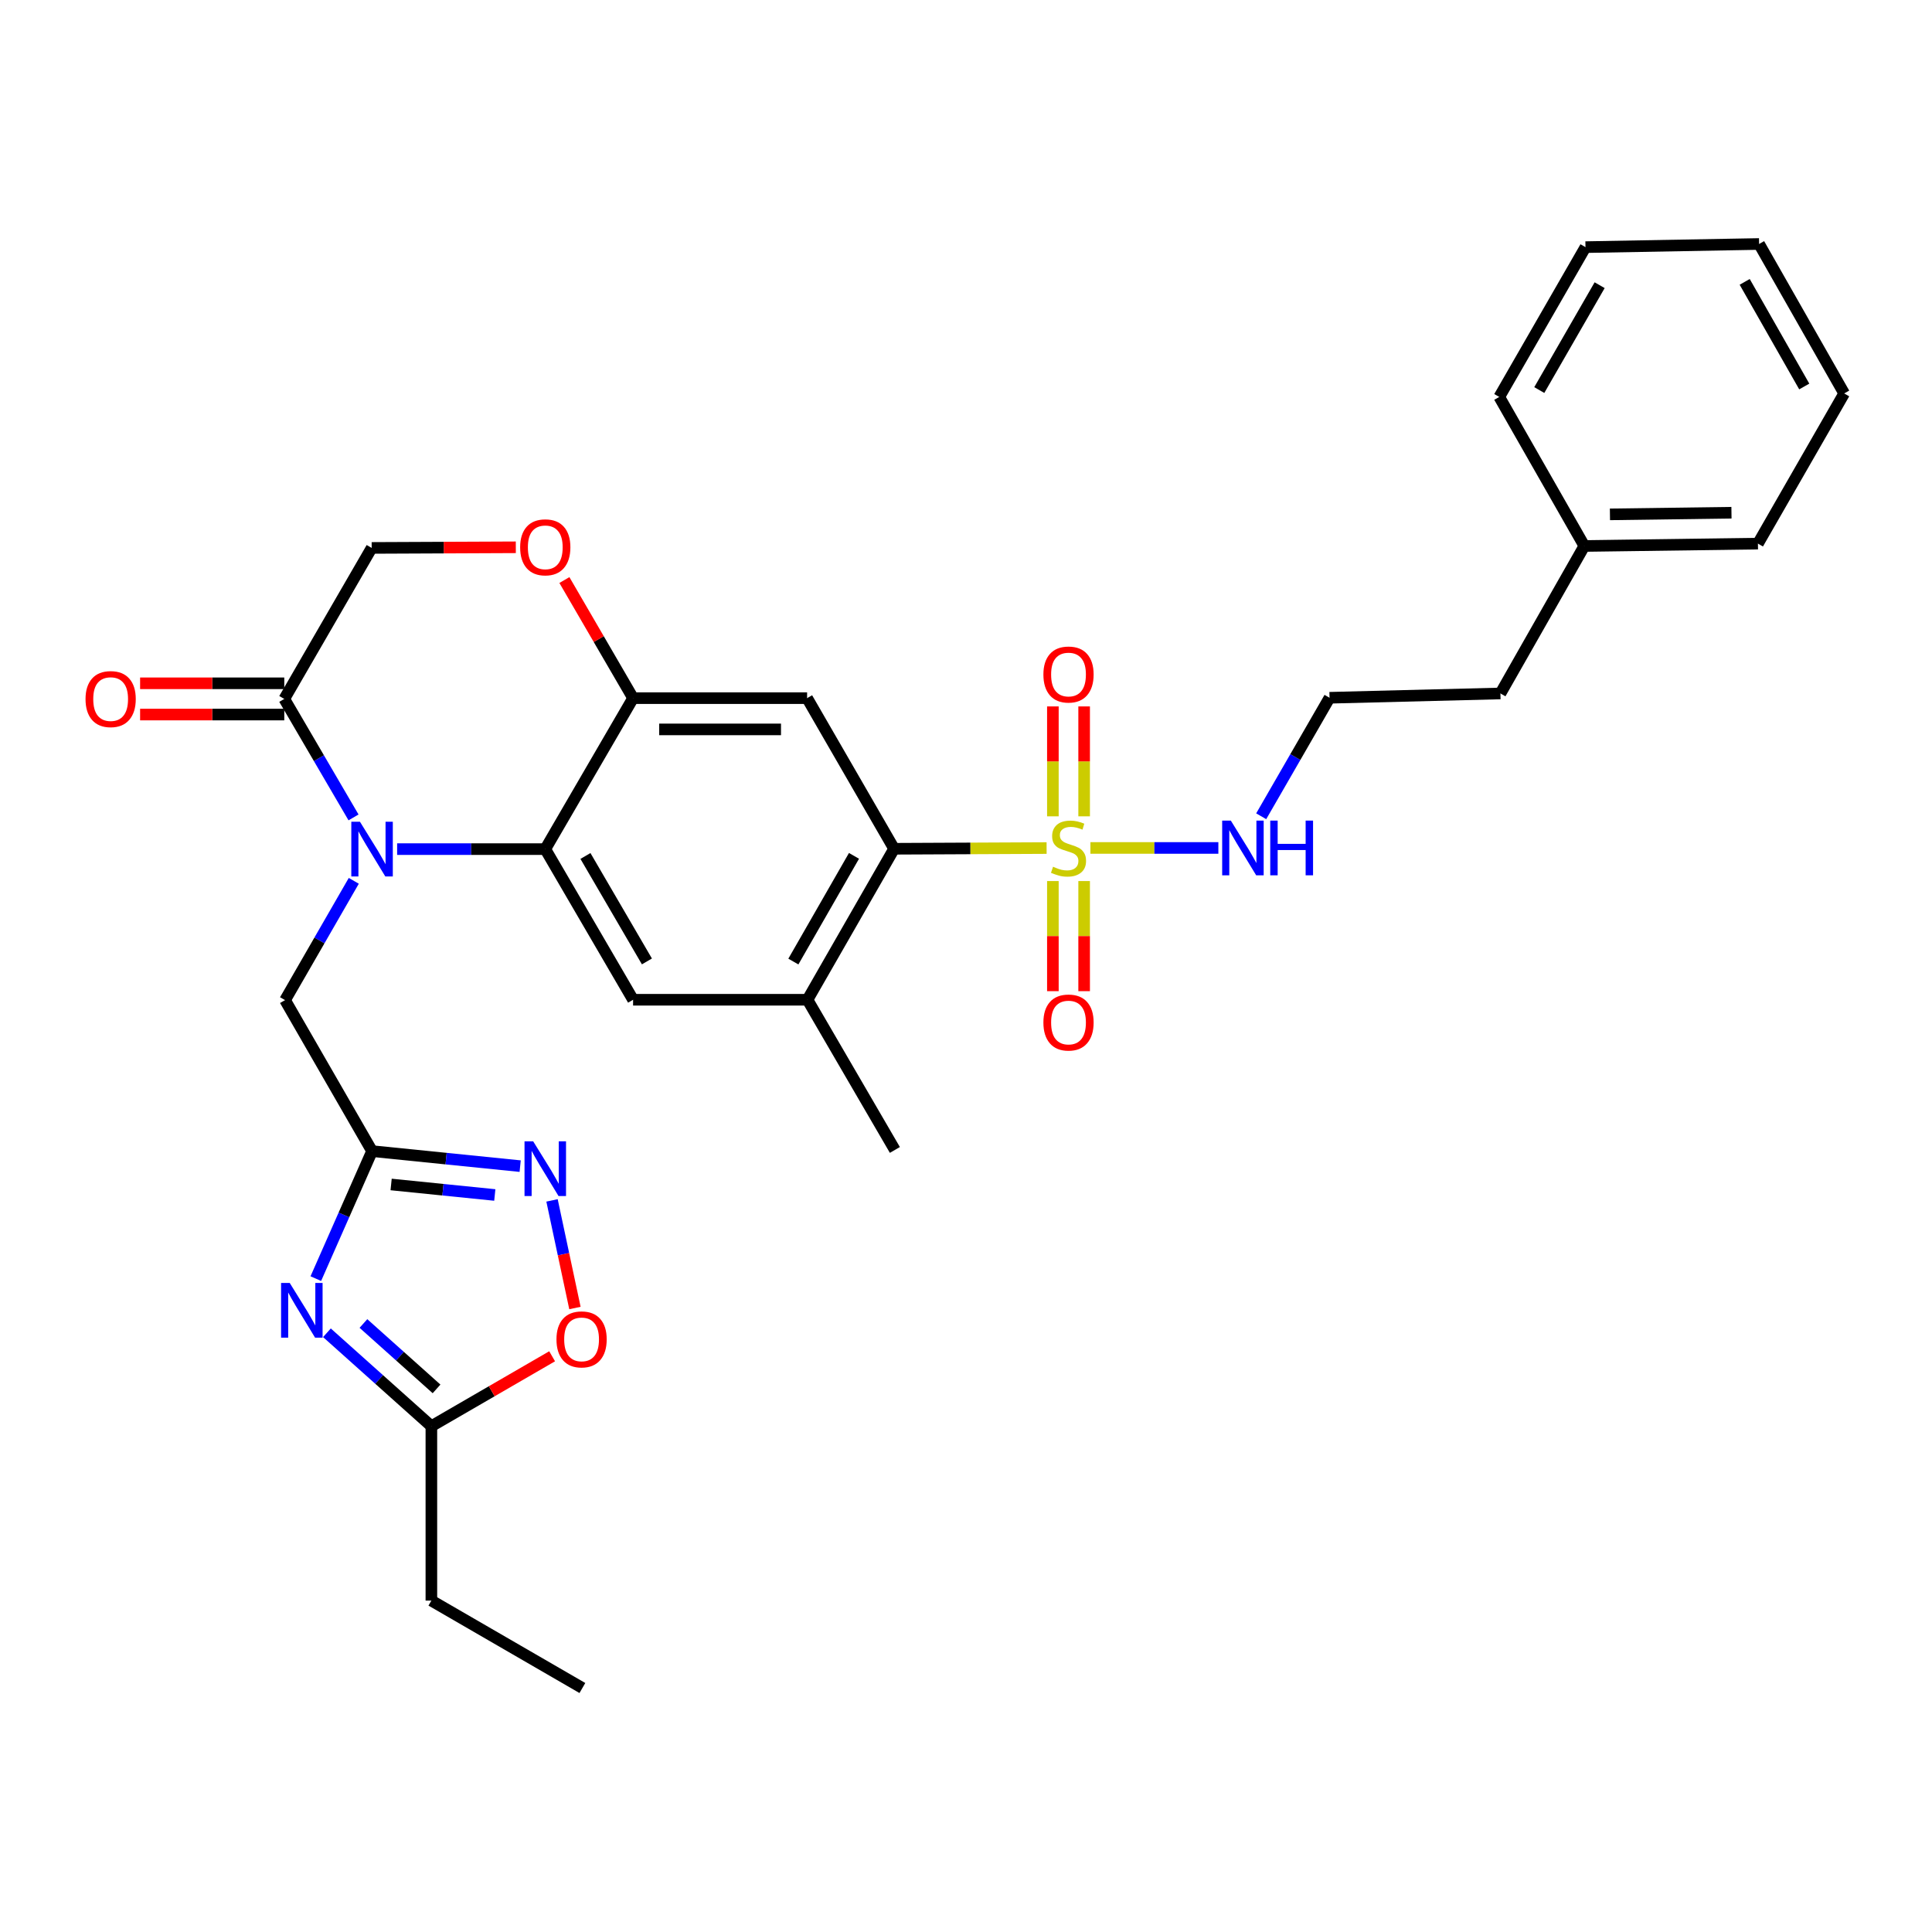 <?xml version='1.0' encoding='iso-8859-1'?>
<svg version='1.1' baseProfile='full'
              xmlns='http://www.w3.org/2000/svg'
                      xmlns:rdkit='http://www.rdkit.org/xml'
                      xmlns:xlink='http://www.w3.org/1999/xlink'
                  xml:space='preserve'
width='1000px' height='1000px' viewBox='0 0 1000 1000'>
<!-- END OF HEADER -->
<rect style='opacity:1.0;fill:#FFFFFF;stroke:none' width='1000' height='1000' x='0' y='0'> </rect>
<path class='bond-4' d='M 541.722,438.952 L 502.253,439.137' style='fill:none;fill-rule:evenodd;stroke:#CCCC00;stroke-width:6px;stroke-linecap:butt;stroke-linejoin:miter;stroke-opacity:1' />
<path class='bond-4' d='M 502.253,439.137 L 462.784,439.322' style='fill:none;fill-rule:evenodd;stroke:#000000;stroke-width:6px;stroke-linecap:butt;stroke-linejoin:miter;stroke-opacity:1' />
<path class='bond-15' d='M 544.97,456.036 L 544.97,484.531' style='fill:none;fill-rule:evenodd;stroke:#CCCC00;stroke-width:6px;stroke-linecap:butt;stroke-linejoin:miter;stroke-opacity:1' />
<path class='bond-15' d='M 544.97,484.531 L 544.97,513.027' style='fill:none;fill-rule:evenodd;stroke:#FF0000;stroke-width:6px;stroke-linecap:butt;stroke-linejoin:miter;stroke-opacity:1' />
<path class='bond-15' d='M 561.149,456.036 L 561.149,484.531' style='fill:none;fill-rule:evenodd;stroke:#CCCC00;stroke-width:6px;stroke-linecap:butt;stroke-linejoin:miter;stroke-opacity:1' />
<path class='bond-15' d='M 561.149,484.531 L 561.149,513.027' style='fill:none;fill-rule:evenodd;stroke:#FF0000;stroke-width:6px;stroke-linecap:butt;stroke-linejoin:miter;stroke-opacity:1' />
<path class='bond-16' d='M 561.149,422.533 L 561.149,394.088' style='fill:none;fill-rule:evenodd;stroke:#CCCC00;stroke-width:6px;stroke-linecap:butt;stroke-linejoin:miter;stroke-opacity:1' />
<path class='bond-16' d='M 561.149,394.088 L 561.149,365.643' style='fill:none;fill-rule:evenodd;stroke:#FF0000;stroke-width:6px;stroke-linecap:butt;stroke-linejoin:miter;stroke-opacity:1' />
<path class='bond-16' d='M 544.97,422.533 L 544.97,394.088' style='fill:none;fill-rule:evenodd;stroke:#CCCC00;stroke-width:6px;stroke-linecap:butt;stroke-linejoin:miter;stroke-opacity:1' />
<path class='bond-16' d='M 544.97,394.088 L 544.97,365.643' style='fill:none;fill-rule:evenodd;stroke:#FF0000;stroke-width:6px;stroke-linecap:butt;stroke-linejoin:miter;stroke-opacity:1' />
<path class='bond-18' d='M 564.396,438.899 L 597.509,438.899' style='fill:none;fill-rule:evenodd;stroke:#CCCC00;stroke-width:6px;stroke-linecap:butt;stroke-linejoin:miter;stroke-opacity:1' />
<path class='bond-18' d='M 597.509,438.899 L 630.622,438.899' style='fill:none;fill-rule:evenodd;stroke:#0000FF;stroke-width:6px;stroke-linecap:butt;stroke-linejoin:miter;stroke-opacity:1' />
<path class='bond-0' d='M 205.558,439.502 L 243.895,439.502' style='fill:none;fill-rule:evenodd;stroke:#0000FF;stroke-width:6px;stroke-linecap:butt;stroke-linejoin:miter;stroke-opacity:1' />
<path class='bond-0' d='M 243.895,439.502 L 282.232,439.502' style='fill:none;fill-rule:evenodd;stroke:#000000;stroke-width:6px;stroke-linecap:butt;stroke-linejoin:miter;stroke-opacity:1' />
<path class='bond-8' d='M 182.985,423.091 L 165.063,392.427' style='fill:none;fill-rule:evenodd;stroke:#0000FF;stroke-width:6px;stroke-linecap:butt;stroke-linejoin:miter;stroke-opacity:1' />
<path class='bond-8' d='M 165.063,392.427 L 147.142,361.764' style='fill:none;fill-rule:evenodd;stroke:#000000;stroke-width:6px;stroke-linecap:butt;stroke-linejoin:miter;stroke-opacity:1' />
<path class='bond-14' d='M 183.119,455.917 L 165.333,486.789' style='fill:none;fill-rule:evenodd;stroke:#0000FF;stroke-width:6px;stroke-linecap:butt;stroke-linejoin:miter;stroke-opacity:1' />
<path class='bond-14' d='M 165.333,486.789 L 147.546,517.661' style='fill:none;fill-rule:evenodd;stroke:#000000;stroke-width:6px;stroke-linecap:butt;stroke-linejoin:miter;stroke-opacity:1' />
<path class='bond-1' d='M 282.232,439.502 L 327.685,517.473' style='fill:none;fill-rule:evenodd;stroke:#000000;stroke-width:6px;stroke-linecap:butt;stroke-linejoin:miter;stroke-opacity:1' />
<path class='bond-1' d='M 303.027,443.05 L 334.844,497.629' style='fill:none;fill-rule:evenodd;stroke:#000000;stroke-width:6px;stroke-linecap:butt;stroke-linejoin:miter;stroke-opacity:1' />
<path class='bond-31' d='M 282.232,439.502 L 327.685,361.36' style='fill:none;fill-rule:evenodd;stroke:#000000;stroke-width:6px;stroke-linecap:butt;stroke-linejoin:miter;stroke-opacity:1' />
<path class='bond-2' d='M 163.468,661.812 L 178.022,628.817' style='fill:none;fill-rule:evenodd;stroke:#0000FF;stroke-width:6px;stroke-linecap:butt;stroke-linejoin:miter;stroke-opacity:1' />
<path class='bond-2' d='M 178.022,628.817 L 192.577,595.821' style='fill:none;fill-rule:evenodd;stroke:#000000;stroke-width:6px;stroke-linecap:butt;stroke-linejoin:miter;stroke-opacity:1' />
<path class='bond-11' d='M 169.218,689.842 L 196.249,714.022' style='fill:none;fill-rule:evenodd;stroke:#0000FF;stroke-width:6px;stroke-linecap:butt;stroke-linejoin:miter;stroke-opacity:1' />
<path class='bond-11' d='M 196.249,714.022 L 223.28,738.201' style='fill:none;fill-rule:evenodd;stroke:#000000;stroke-width:6px;stroke-linecap:butt;stroke-linejoin:miter;stroke-opacity:1' />
<path class='bond-11' d='M 188.113,685.038 L 207.035,701.963' style='fill:none;fill-rule:evenodd;stroke:#0000FF;stroke-width:6px;stroke-linecap:butt;stroke-linejoin:miter;stroke-opacity:1' />
<path class='bond-11' d='M 207.035,701.963 L 225.957,718.889' style='fill:none;fill-rule:evenodd;stroke:#000000;stroke-width:6px;stroke-linecap:butt;stroke-linejoin:miter;stroke-opacity:1' />
<path class='bond-3' d='M 192.577,595.821 L 147.546,517.661' style='fill:none;fill-rule:evenodd;stroke:#000000;stroke-width:6px;stroke-linecap:butt;stroke-linejoin:miter;stroke-opacity:1' />
<path class='bond-6' d='M 192.577,595.821 L 230.908,599.706' style='fill:none;fill-rule:evenodd;stroke:#000000;stroke-width:6px;stroke-linecap:butt;stroke-linejoin:miter;stroke-opacity:1' />
<path class='bond-6' d='M 230.908,599.706 L 269.239,603.591' style='fill:none;fill-rule:evenodd;stroke:#0000FF;stroke-width:6px;stroke-linecap:butt;stroke-linejoin:miter;stroke-opacity:1' />
<path class='bond-6' d='M 202.445,613.083 L 229.276,615.802' style='fill:none;fill-rule:evenodd;stroke:#000000;stroke-width:6px;stroke-linecap:butt;stroke-linejoin:miter;stroke-opacity:1' />
<path class='bond-6' d='M 229.276,615.802 L 256.108,618.522' style='fill:none;fill-rule:evenodd;stroke:#0000FF;stroke-width:6px;stroke-linecap:butt;stroke-linejoin:miter;stroke-opacity:1' />
<path class='bond-7' d='M 462.784,439.322 L 417.754,361.36' style='fill:none;fill-rule:evenodd;stroke:#000000;stroke-width:6px;stroke-linecap:butt;stroke-linejoin:miter;stroke-opacity:1' />
<path class='bond-10' d='M 462.784,439.322 L 417.951,517.473' style='fill:none;fill-rule:evenodd;stroke:#000000;stroke-width:6px;stroke-linecap:butt;stroke-linejoin:miter;stroke-opacity:1' />
<path class='bond-10' d='M 442.025,442.994 L 410.643,497.7' style='fill:none;fill-rule:evenodd;stroke:#000000;stroke-width:6px;stroke-linecap:butt;stroke-linejoin:miter;stroke-opacity:1' />
<path class='bond-5' d='M 327.685,361.36 L 417.754,361.36' style='fill:none;fill-rule:evenodd;stroke:#000000;stroke-width:6px;stroke-linecap:butt;stroke-linejoin:miter;stroke-opacity:1' />
<path class='bond-5' d='M 341.195,377.538 L 404.243,377.538' style='fill:none;fill-rule:evenodd;stroke:#000000;stroke-width:6px;stroke-linecap:butt;stroke-linejoin:miter;stroke-opacity:1' />
<path class='bond-12' d='M 327.685,361.36 L 309.908,330.794' style='fill:none;fill-rule:evenodd;stroke:#000000;stroke-width:6px;stroke-linecap:butt;stroke-linejoin:miter;stroke-opacity:1' />
<path class='bond-12' d='M 309.908,330.794 L 292.131,300.229' style='fill:none;fill-rule:evenodd;stroke:#FF0000;stroke-width:6px;stroke-linecap:butt;stroke-linejoin:miter;stroke-opacity:1' />
<path class='bond-13' d='M 285.727,621.324 L 291.657,649.174' style='fill:none;fill-rule:evenodd;stroke:#0000FF;stroke-width:6px;stroke-linecap:butt;stroke-linejoin:miter;stroke-opacity:1' />
<path class='bond-13' d='M 291.657,649.174 L 297.586,677.023' style='fill:none;fill-rule:evenodd;stroke:#FF0000;stroke-width:6px;stroke-linecap:butt;stroke-linejoin:miter;stroke-opacity:1' />
<path class='bond-19' d='M 147.142,353.675 L 109.83,353.675' style='fill:none;fill-rule:evenodd;stroke:#000000;stroke-width:6px;stroke-linecap:butt;stroke-linejoin:miter;stroke-opacity:1' />
<path class='bond-19' d='M 109.83,353.675 L 72.517,353.675' style='fill:none;fill-rule:evenodd;stroke:#FF0000;stroke-width:6px;stroke-linecap:butt;stroke-linejoin:miter;stroke-opacity:1' />
<path class='bond-19' d='M 147.142,369.853 L 109.83,369.853' style='fill:none;fill-rule:evenodd;stroke:#000000;stroke-width:6px;stroke-linecap:butt;stroke-linejoin:miter;stroke-opacity:1' />
<path class='bond-19' d='M 109.83,369.853 L 72.517,369.853' style='fill:none;fill-rule:evenodd;stroke:#FF0000;stroke-width:6px;stroke-linecap:butt;stroke-linejoin:miter;stroke-opacity:1' />
<path class='bond-32' d='M 147.142,361.764 L 192.379,283.604' style='fill:none;fill-rule:evenodd;stroke:#000000;stroke-width:6px;stroke-linecap:butt;stroke-linejoin:miter;stroke-opacity:1' />
<path class='bond-9' d='M 327.685,517.473 L 417.951,517.473' style='fill:none;fill-rule:evenodd;stroke:#000000;stroke-width:6px;stroke-linecap:butt;stroke-linejoin:miter;stroke-opacity:1' />
<path class='bond-22' d='M 417.951,517.473 L 463.188,595.21' style='fill:none;fill-rule:evenodd;stroke:#000000;stroke-width:6px;stroke-linecap:butt;stroke-linejoin:miter;stroke-opacity:1' />
<path class='bond-23' d='M 223.28,738.201 L 223.28,828.467' style='fill:none;fill-rule:evenodd;stroke:#000000;stroke-width:6px;stroke-linecap:butt;stroke-linejoin:miter;stroke-opacity:1' />
<path class='bond-34' d='M 223.28,738.201 L 254.53,720.104' style='fill:none;fill-rule:evenodd;stroke:#000000;stroke-width:6px;stroke-linecap:butt;stroke-linejoin:miter;stroke-opacity:1' />
<path class='bond-34' d='M 254.53,720.104 L 285.78,702.008' style='fill:none;fill-rule:evenodd;stroke:#FF0000;stroke-width:6px;stroke-linecap:butt;stroke-linejoin:miter;stroke-opacity:1' />
<path class='bond-17' d='M 266.986,283.276 L 229.682,283.44' style='fill:none;fill-rule:evenodd;stroke:#FF0000;stroke-width:6px;stroke-linecap:butt;stroke-linejoin:miter;stroke-opacity:1' />
<path class='bond-17' d='M 229.682,283.44 L 192.379,283.604' style='fill:none;fill-rule:evenodd;stroke:#000000;stroke-width:6px;stroke-linecap:butt;stroke-linejoin:miter;stroke-opacity:1' />
<path class='bond-20' d='M 652.795,422.496 L 670.481,391.829' style='fill:none;fill-rule:evenodd;stroke:#0000FF;stroke-width:6px;stroke-linecap:butt;stroke-linejoin:miter;stroke-opacity:1' />
<path class='bond-20' d='M 670.481,391.829 L 688.167,361.162' style='fill:none;fill-rule:evenodd;stroke:#000000;stroke-width:6px;stroke-linecap:butt;stroke-linejoin:miter;stroke-opacity:1' />
<path class='bond-24' d='M 688.167,361.162 L 776.618,358.933' style='fill:none;fill-rule:evenodd;stroke:#000000;stroke-width:6px;stroke-linecap:butt;stroke-linejoin:miter;stroke-opacity:1' />
<path class='bond-21' d='M 820.049,282.598 L 776.618,358.933' style='fill:none;fill-rule:evenodd;stroke:#000000;stroke-width:6px;stroke-linecap:butt;stroke-linejoin:miter;stroke-opacity:1' />
<path class='bond-25' d='M 820.049,282.598 L 909.902,281.375' style='fill:none;fill-rule:evenodd;stroke:#000000;stroke-width:6px;stroke-linecap:butt;stroke-linejoin:miter;stroke-opacity:1' />
<path class='bond-25' d='M 833.307,266.237 L 896.204,265.382' style='fill:none;fill-rule:evenodd;stroke:#000000;stroke-width:6px;stroke-linecap:butt;stroke-linejoin:miter;stroke-opacity:1' />
<path class='bond-26' d='M 820.049,282.598 L 776.016,205.453' style='fill:none;fill-rule:evenodd;stroke:#000000;stroke-width:6px;stroke-linecap:butt;stroke-linejoin:miter;stroke-opacity:1' />
<path class='bond-27' d='M 223.28,828.467 L 301.439,873.713' style='fill:none;fill-rule:evenodd;stroke:#000000;stroke-width:6px;stroke-linecap:butt;stroke-linejoin:miter;stroke-opacity:1' />
<path class='bond-29' d='M 909.902,281.375 L 954.545,203.647' style='fill:none;fill-rule:evenodd;stroke:#000000;stroke-width:6px;stroke-linecap:butt;stroke-linejoin:miter;stroke-opacity:1' />
<path class='bond-28' d='M 776.016,205.453 L 820.642,127.914' style='fill:none;fill-rule:evenodd;stroke:#000000;stroke-width:6px;stroke-linecap:butt;stroke-linejoin:miter;stroke-opacity:1' />
<path class='bond-28' d='M 796.732,201.892 L 827.97,147.615' style='fill:none;fill-rule:evenodd;stroke:#000000;stroke-width:6px;stroke-linecap:butt;stroke-linejoin:miter;stroke-opacity:1' />
<path class='bond-30' d='M 820.642,127.914 L 910.504,126.287' style='fill:none;fill-rule:evenodd;stroke:#000000;stroke-width:6px;stroke-linecap:butt;stroke-linejoin:miter;stroke-opacity:1' />
<path class='bond-33' d='M 954.545,203.647 L 910.504,126.287' style='fill:none;fill-rule:evenodd;stroke:#000000;stroke-width:6px;stroke-linecap:butt;stroke-linejoin:miter;stroke-opacity:1' />
<path class='bond-33' d='M 933.88,200.047 L 903.051,145.895' style='fill:none;fill-rule:evenodd;stroke:#000000;stroke-width:6px;stroke-linecap:butt;stroke-linejoin:miter;stroke-opacity:1' />
<path  class='atom-0' d='M 545.059 448.619
Q 545.379 448.739, 546.699 449.299
Q 548.019 449.859, 549.459 450.219
Q 550.939 450.539, 552.379 450.539
Q 555.059 450.539, 556.619 449.259
Q 558.179 447.939, 558.179 445.659
Q 558.179 444.099, 557.379 443.139
Q 556.619 442.179, 555.419 441.659
Q 554.219 441.139, 552.219 440.539
Q 549.699 439.779, 548.179 439.059
Q 546.699 438.339, 545.619 436.819
Q 544.579 435.299, 544.579 432.739
Q 544.579 429.179, 546.979 426.979
Q 549.419 424.779, 554.219 424.779
Q 557.499 424.779, 561.219 426.339
L 560.299 429.419
Q 556.899 428.019, 554.339 428.019
Q 551.579 428.019, 550.059 429.179
Q 548.539 430.299, 548.579 432.259
Q 548.579 433.779, 549.339 434.699
Q 550.139 435.619, 551.259 436.139
Q 552.419 436.659, 554.339 437.259
Q 556.899 438.059, 558.419 438.859
Q 559.939 439.659, 561.019 441.299
Q 562.139 442.899, 562.139 445.659
Q 562.139 449.579, 559.499 451.699
Q 556.899 453.779, 552.539 453.779
Q 550.019 453.779, 548.099 453.219
Q 546.219 452.699, 543.979 451.779
L 545.059 448.619
' fill='#CCCC00'/>
<path  class='atom-1' d='M 186.317 425.342
L 195.597 440.342
Q 196.517 441.822, 197.997 444.502
Q 199.477 447.182, 199.557 447.342
L 199.557 425.342
L 203.317 425.342
L 203.317 453.662
L 199.437 453.662
L 189.477 437.262
Q 188.317 435.342, 187.077 433.142
Q 185.877 430.942, 185.517 430.262
L 185.517 453.662
L 181.837 453.662
L 181.837 425.342
L 186.317 425.342
' fill='#0000FF'/>
<path  class='atom-3' d='M 149.969 664.064
L 159.249 679.064
Q 160.169 680.544, 161.649 683.224
Q 163.129 685.904, 163.209 686.064
L 163.209 664.064
L 166.969 664.064
L 166.969 692.384
L 163.089 692.384
L 153.129 675.984
Q 151.969 674.064, 150.729 671.864
Q 149.529 669.664, 149.169 668.984
L 149.169 692.384
L 145.489 692.384
L 145.489 664.064
L 149.969 664.064
' fill='#0000FF'/>
<path  class='atom-7' d='M 275.972 590.748
L 285.252 605.748
Q 286.172 607.228, 287.652 609.908
Q 289.132 612.588, 289.212 612.748
L 289.212 590.748
L 292.972 590.748
L 292.972 619.068
L 289.092 619.068
L 279.132 602.668
Q 277.972 600.748, 276.732 598.548
Q 275.532 596.348, 275.172 595.668
L 275.172 619.068
L 271.492 619.068
L 271.492 590.748
L 275.972 590.748
' fill='#0000FF'/>
<path  class='atom-13' d='M 269.232 283.289
Q 269.232 276.489, 272.592 272.689
Q 275.952 268.889, 282.232 268.889
Q 288.512 268.889, 291.872 272.689
Q 295.232 276.489, 295.232 283.289
Q 295.232 290.169, 291.832 294.089
Q 288.432 297.969, 282.232 297.969
Q 275.992 297.969, 272.592 294.089
Q 269.232 290.209, 269.232 283.289
M 282.232 294.769
Q 286.552 294.769, 288.872 291.889
Q 291.232 288.969, 291.232 283.289
Q 291.232 277.729, 288.872 274.929
Q 286.552 272.089, 282.232 272.089
Q 277.912 272.089, 275.552 274.889
Q 273.232 277.689, 273.232 283.289
Q 273.232 289.009, 275.552 291.889
Q 277.912 294.769, 282.232 294.769
' fill='#FF0000'/>
<path  class='atom-14' d='M 288.026 693.26
Q 288.026 686.46, 291.386 682.66
Q 294.746 678.86, 301.026 678.86
Q 307.306 678.86, 310.666 682.66
Q 314.026 686.46, 314.026 693.26
Q 314.026 700.14, 310.626 704.06
Q 307.226 707.94, 301.026 707.94
Q 294.786 707.94, 291.386 704.06
Q 288.026 700.18, 288.026 693.26
M 301.026 704.74
Q 305.346 704.74, 307.666 701.86
Q 310.026 698.94, 310.026 693.26
Q 310.026 687.7, 307.666 684.9
Q 305.346 682.06, 301.026 682.06
Q 296.706 682.06, 294.346 684.86
Q 292.026 687.66, 292.026 693.26
Q 292.026 698.98, 294.346 701.86
Q 296.706 704.74, 301.026 704.74
' fill='#FF0000'/>
<path  class='atom-16' d='M 540.059 529.255
Q 540.059 522.455, 543.419 518.655
Q 546.779 514.855, 553.059 514.855
Q 559.339 514.855, 562.699 518.655
Q 566.059 522.455, 566.059 529.255
Q 566.059 536.135, 562.659 540.055
Q 559.259 543.935, 553.059 543.935
Q 546.819 543.935, 543.419 540.055
Q 540.059 536.175, 540.059 529.255
M 553.059 540.735
Q 557.379 540.735, 559.699 537.855
Q 562.059 534.935, 562.059 529.255
Q 562.059 523.695, 559.699 520.895
Q 557.379 518.055, 553.059 518.055
Q 548.739 518.055, 546.379 520.855
Q 544.059 523.655, 544.059 529.255
Q 544.059 534.975, 546.379 537.855
Q 548.739 540.735, 553.059 540.735
' fill='#FF0000'/>
<path  class='atom-17' d='M 540.059 349.126
Q 540.059 342.326, 543.419 338.526
Q 546.779 334.726, 553.059 334.726
Q 559.339 334.726, 562.699 338.526
Q 566.059 342.326, 566.059 349.126
Q 566.059 356.006, 562.659 359.926
Q 559.259 363.806, 553.059 363.806
Q 546.819 363.806, 543.419 359.926
Q 540.059 356.046, 540.059 349.126
M 553.059 360.606
Q 557.379 360.606, 559.699 357.726
Q 562.059 354.806, 562.059 349.126
Q 562.059 343.566, 559.699 340.766
Q 557.379 337.926, 553.059 337.926
Q 548.739 337.926, 546.379 340.726
Q 544.059 343.526, 544.059 349.126
Q 544.059 354.846, 546.379 357.726
Q 548.739 360.606, 553.059 360.606
' fill='#FF0000'/>
<path  class='atom-19' d='M 637.075 424.739
L 646.355 439.739
Q 647.275 441.219, 648.755 443.899
Q 650.235 446.579, 650.315 446.739
L 650.315 424.739
L 654.075 424.739
L 654.075 453.059
L 650.195 453.059
L 640.235 436.659
Q 639.075 434.739, 637.835 432.539
Q 636.635 430.339, 636.275 429.659
L 636.275 453.059
L 632.595 453.059
L 632.595 424.739
L 637.075 424.739
' fill='#0000FF'/>
<path  class='atom-19' d='M 657.475 424.739
L 661.315 424.739
L 661.315 436.779
L 675.795 436.779
L 675.795 424.739
L 679.635 424.739
L 679.635 453.059
L 675.795 453.059
L 675.795 439.979
L 661.315 439.979
L 661.315 453.059
L 657.475 453.059
L 657.475 424.739
' fill='#0000FF'/>
<path  class='atom-20' d='M 44.271 361.844
Q 44.271 355.044, 47.631 351.244
Q 50.991 347.444, 57.271 347.444
Q 63.551 347.444, 66.911 351.244
Q 70.271 355.044, 70.271 361.844
Q 70.271 368.724, 66.871 372.644
Q 63.471 376.524, 57.271 376.524
Q 51.031 376.524, 47.631 372.644
Q 44.271 368.764, 44.271 361.844
M 57.271 373.324
Q 61.591 373.324, 63.911 370.444
Q 66.271 367.524, 66.271 361.844
Q 66.271 356.284, 63.911 353.484
Q 61.591 350.644, 57.271 350.644
Q 52.951 350.644, 50.591 353.444
Q 48.271 356.244, 48.271 361.844
Q 48.271 367.564, 50.591 370.444
Q 52.951 373.324, 57.271 373.324
' fill='#FF0000'/>
</svg>
